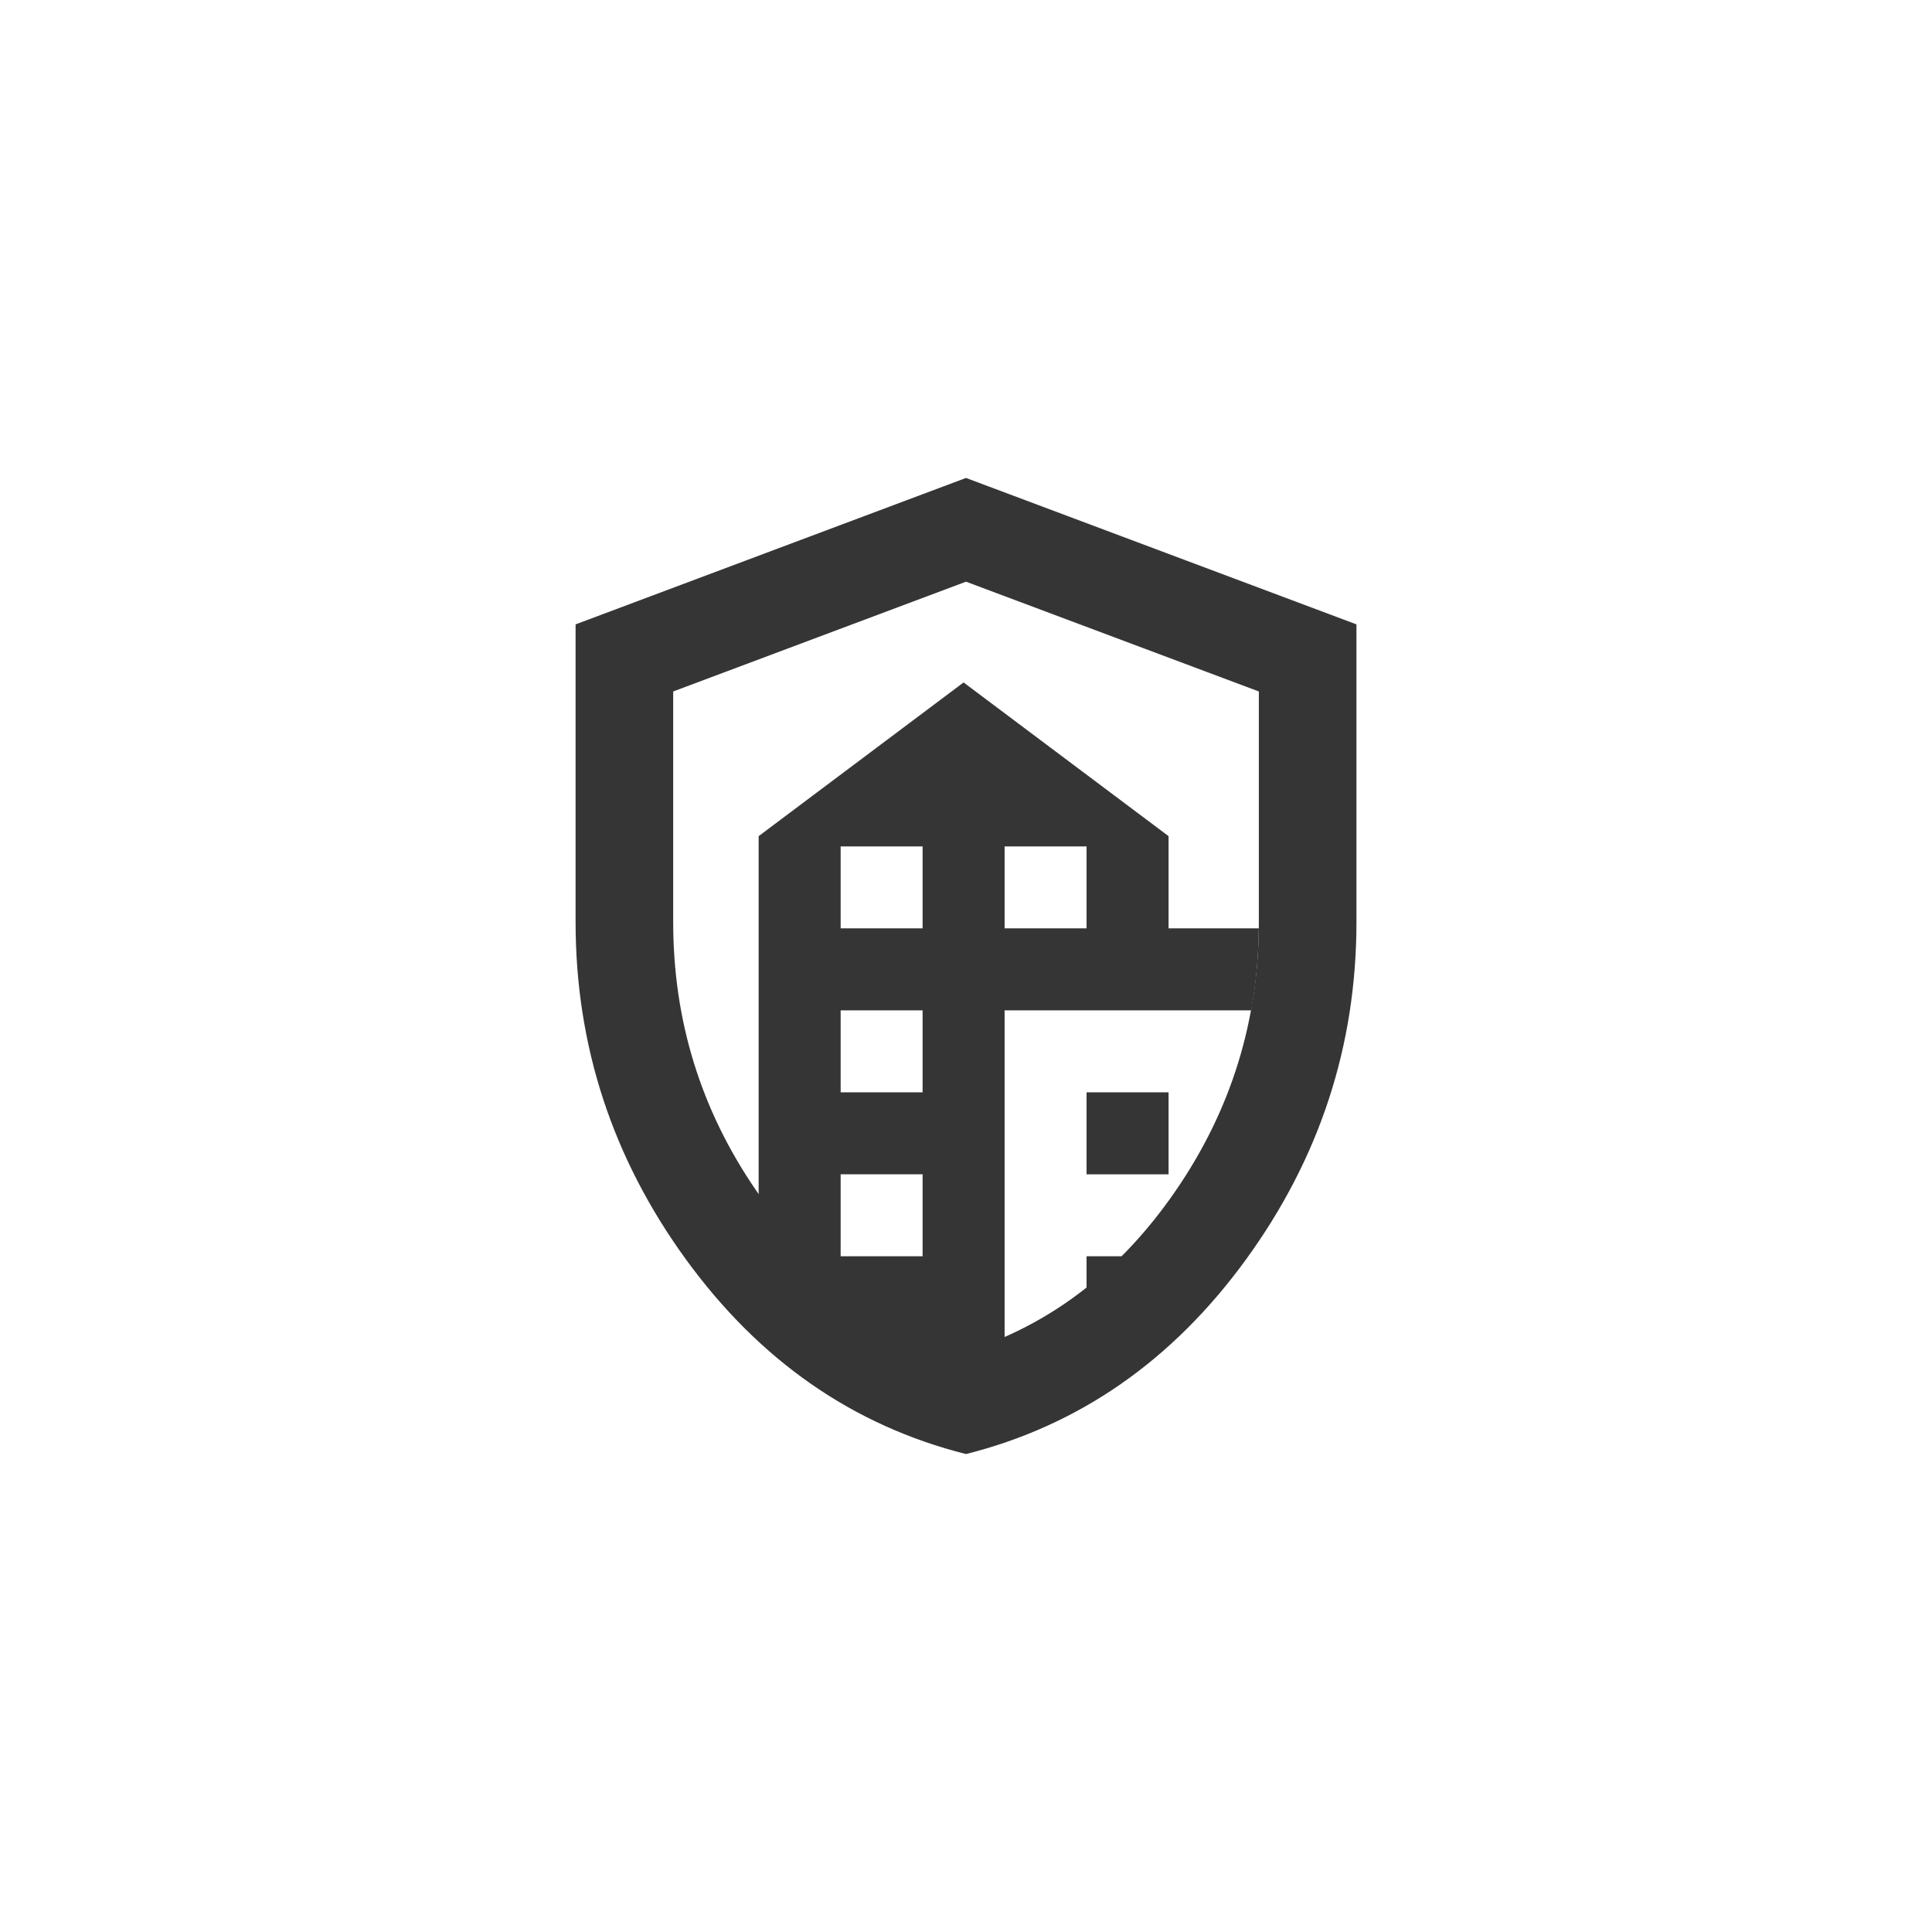 <svg width="52" height="52" viewBox="0 0 52 52" fill="none" xmlns="http://www.w3.org/2000/svg">
<path d="M26 39.136C22.957 38.37 20.445 36.623 18.463 33.898C16.482 31.172 15.492 28.145 15.492 24.818V16.805L26 12.864L36.509 16.805V24.818C36.509 28.145 35.518 31.172 33.537 33.898C31.555 36.623 29.043 38.37 26 39.136ZM26 36.377C28.277 35.655 30.16 34.21 31.648 32.042C33.137 29.875 33.882 27.467 33.882 24.818V18.611L26 15.656L18.119 18.611V24.818C18.119 27.467 18.863 29.875 20.352 32.042C21.84 34.21 23.723 35.655 26 36.377Z" fill="#363535"/>
<path fill-rule="evenodd" clip-rule="evenodd" d="M27.039 36.027C26.702 36.175 26.356 36.306 26 36.418C23.758 35.707 21.897 34.294 20.419 32.181V22.505L25.935 18.368L31.452 22.505V24.987H33.881C33.874 25.742 33.806 26.478 33.678 27.194H27.039V36.027ZM24.832 33.813H22.626V31.607H24.832V33.813ZM24.832 29.4H22.626V27.194H24.832V29.4ZM24.832 24.987H22.626V22.781H24.832V24.987ZM29.245 24.987H27.039V22.781H29.245V24.987Z" fill="#363535"/>
<path d="M30.228 33.813C29.914 34.131 29.586 34.425 29.245 34.695V33.813H30.228Z" fill="#363535"/>
<path d="M29.245 29.4V31.607H31.452V29.4H29.245Z" fill="#363535"/>
</svg>
